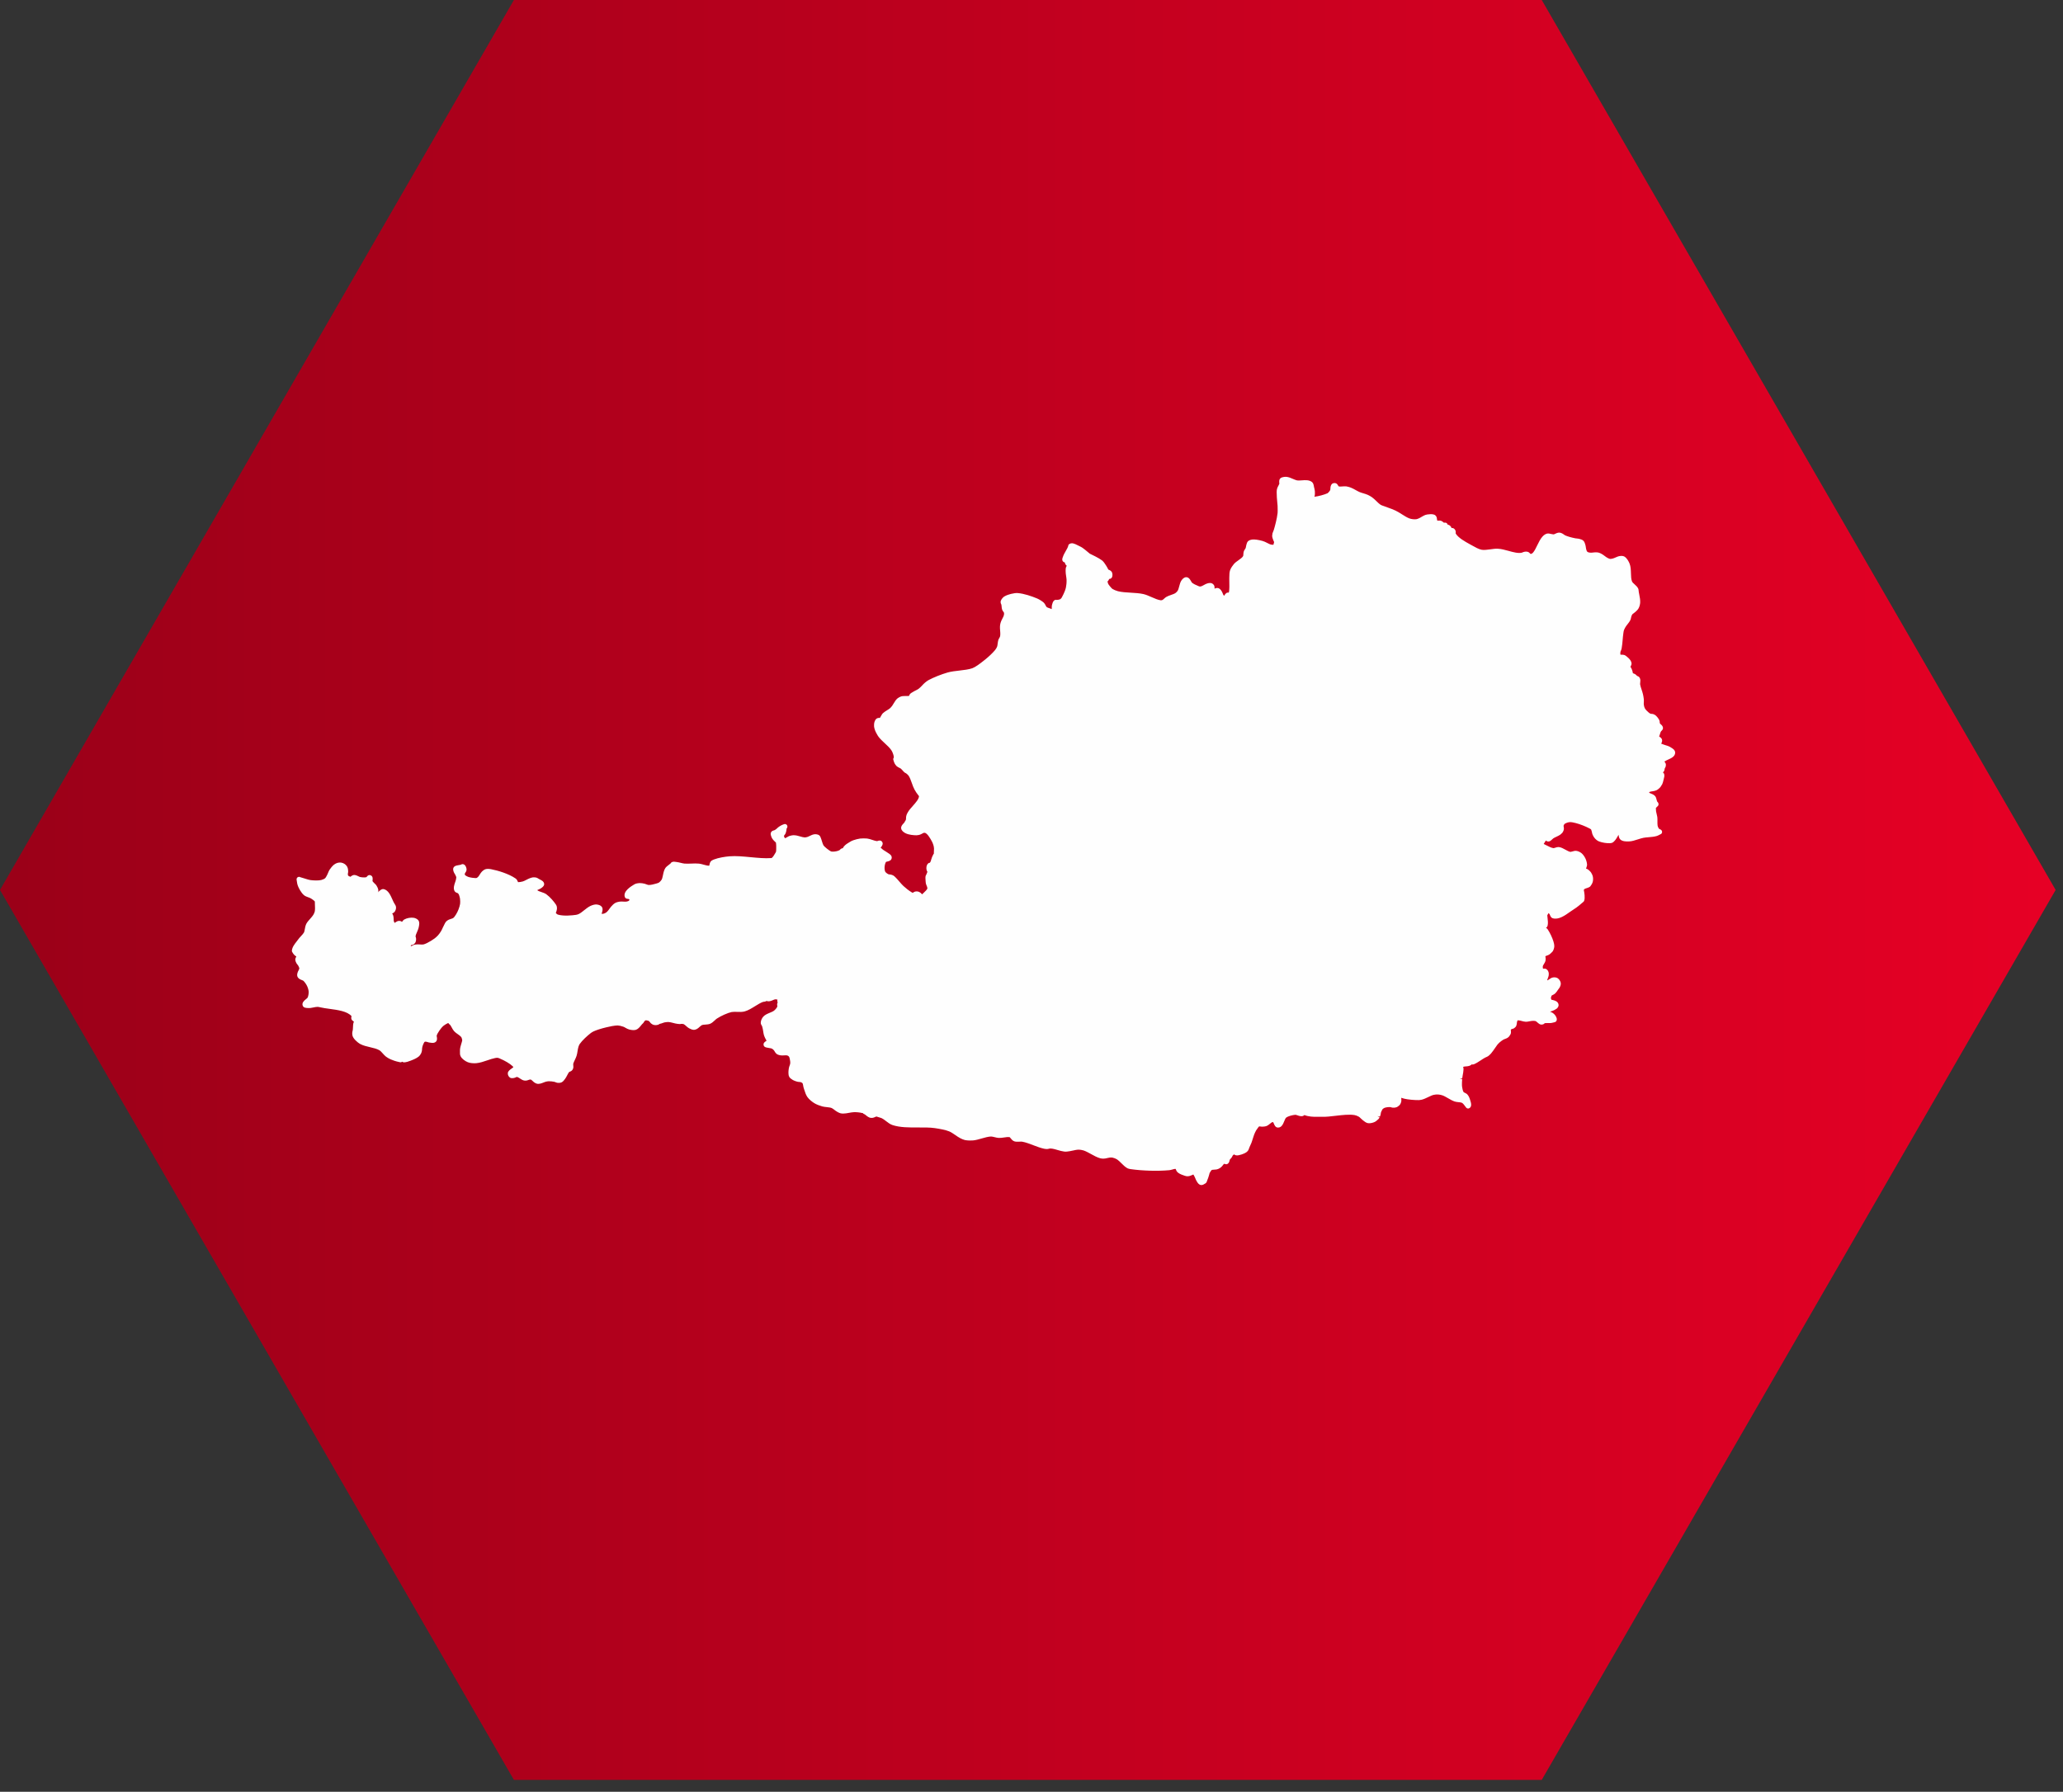 <svg viewBox="0 0 99 86" xmlns="http://www.w3.org/2000/svg"><rect x="0" y="0" width="99" height="86" fill="#333333" stroke="none"/><defs><linearGradient x1="0%" y1="50%" x2="100%" y2="50%" id="a"><stop stop-color="#9a0018" offset="0%"/><stop stop-color="#e70025" offset="100%"/></linearGradient></defs><g fill="none" fill-rule="evenodd"><path d="M24.662.568L0 43.284 24.662 86h49.323l24.662-42.716L73.985.568z" transform="translate(0 -.569)" fill="url(#a)"/><path d="M80.168 35.865l-.034-.02c-.056-.033-.121-.052-.184-.07-.038-.011-.075-.021-.106-.035-.019-.008-.041-.016-.065-.024-.017-.006-.044-.016-.061-.022.003-.006.006-.013.008-.017.022-.049.053-.116.028-.188-.022-.066-.078-.103-.134-.137.005-.023.017-.054.024-.073.009-.025.018-.05.028-.087.009-.03.02-.07.045-.1.034-.03.091-.079.087-.156-.002-.076-.064-.142-.127-.189-.009-.022-.021-.031-.031-.045 0-.001 0-.001.001-.002.015-.127-.08-.245-.163-.332-.04-.043-.097-.074-.134-.088-.036-.014-.074-.016-.104-.018-.013-.001-.031-.002-.034-.003-.024-.009-.059-.031-.087-.054-.067-.055-.153-.139-.191-.207-.02-.034-.039-.098-.049-.164-.006-.034-.004-.085-.001-.133.002-.049.004-.097 0-.139-.007-.076-.026-.176-.043-.249-.015-.065-.039-.137-.063-.211-.029-.086-.058-.175-.071-.25-.002-.012-.001-.028-.001-.04 0-.016.002-.035.005-.054.004-.035.008-.07.007-.101-.002-.028-.005-.061-.017-.09-.009-.024-.031-.068-.064-.09-.029-.024-.06-.028-.069-.029-.005-.004-.019-.019-.028-.028-.018-.018-.038-.039-.067-.059-.017-.012-.04-.021-.063-.031l-.047-.015c-.005-.01-.007-.021-.009-.03 0-.003-.006-.031-.007-.033-.001-.003-.007-.034-.008-.037-.007-.027-.02-.061-.033-.096-.011-.025-.023-.054-.038-.078-.007-.01-.017-.022-.026-.032.002-.006.005-.011.007-.016.007-.014.014-.028.023-.05.01-.021.024-.052.024-.094-.002-.061-.032-.121-.057-.16-.028-.044-.07-.084-.108-.121-.029-.027-.07-.061-.108-.089-.017-.012-.044-.031-.072-.04-.042-.014-.085-.015-.122-.016-.019 0-.044-.002-.063 0-.001-.002-.005-.013-.008-.029-.004-.024-.001-.068.005-.109.002-.01.007-.025.013-.04.002-.004.014-.027.016-.031.015-.034.025-.078.029-.104.023-.12.035-.262.047-.398.009-.106.018-.21.034-.319.007-.047.014-.105.028-.147.017-.049.058-.12.077-.153.024-.041.057-.083.091-.126.053-.067.108-.137.142-.212.017-.037.025-.078.032-.115.005-.022.009-.045.017-.065.015-.039.033-.075.045-.09.011-.014.038-.033.061-.049.026-.018.051-.036.089-.071.049-.045.11-.1.144-.161.051-.087.076-.204.081-.278.008-.123-.018-.259-.044-.39-.016-.083-.032-.163-.036-.235-.001-.011-.003-.022-.007-.033-.035-.092-.114-.163-.184-.225-.049-.044-.1-.09-.117-.128-.047-.103-.051-.255-.055-.403-.005-.157-.01-.32-.064-.457-.038-.096-.122-.269-.254-.344-.065-.036-.143-.032-.214-.024-.073.01-.145.041-.214.072-.044.019-.088.039-.127.048-.029.007-.096.023-.128.018-.024-.002-.065-.019-.121-.047-.043-.022-.088-.056-.134-.09-.058-.044-.118-.089-.179-.118-.021-.011-.096-.047-.168-.057-.066-.009-.14-.002-.21.005-.044.005-.087.013-.126.008-.022-.002-.079-.006-.103-.016-.029-.012-.058-.032-.068-.045-.013-.018-.029-.07-.041-.116-.007-.022-.01-.049-.013-.076-.005-.04-.011-.079-.025-.127-.016-.058-.038-.138-.092-.192-.055-.054-.136-.074-.218-.096-.032-.008-.069-.011-.106-.014-.02-.001-.04-.002-.059-.006-.209-.042-.384-.093-.494-.143-.014-.006-.037-.022-.057-.037-.029-.021-.058-.042-.088-.056-.034-.016-.075-.034-.113-.037-.034-.003-.077.001-.125.014-.029.008-.062.024-.094.04-.02.01-.045.022-.057.025-.006.002-.017.003-.031.003-.024-.001-.06-.007-.102-.017-.063-.016-.133-.034-.205-.019-.096.022-.178.102-.208.134-.107.115-.184.274-.259.428-.061.126-.118.245-.187.331-.023.029-.048.052-.061.059-.028.016-.062.025-.069.025h-.001c-.008-.005-.015-.014-.023-.022-.027-.028-.064-.067-.119-.082-.089-.025-.194.003-.261.034-.004.002-.008.005-.011.007-.179.044-.419-.022-.651-.087-.169-.046-.344-.094-.501-.101-.111-.01-.242.012-.366.028-.148.02-.302.041-.417.021-.137-.024-.324-.129-.423-.186l-.133-.073c-.252-.139-.566-.313-.69-.521v-.031c.002-.026.006-.062-.009-.105-.014-.035-.048-.099-.118-.123-.026-.009-.052-.009-.074-.004-.003-.013-.007-.026-.014-.04-.025-.049-.074-.093-.122-.111-.017-.007-.033-.012-.051-.014-.002-.011-.006-.022-.012-.033-.014-.026-.056-.08-.161-.056-.004-.003-.008-.006-.012-.008 0 0-.027-.021-.028-.021-.022-.02-.05-.044-.09-.059-.034-.013-.069-.015-.102-.015-.027 0-.058-.001-.084.003 0 0-.006-.007-.015-.028-.002-.007-.004-.028-.006-.042-.003-.04-.009-.091-.038-.137-.025-.04-.069-.074-.108-.084-.097-.033-.216-.019-.318-.006-.03.004-.068.013-.101.025-.056.022-.117.057-.177.092-.046.028-.092.055-.135.073-.044.019-.09.034-.117.038-.046.007-.118.005-.169-.002-.048-.006-.119-.019-.166-.038-.11-.042-.236-.121-.357-.198-.102-.065-.208-.131-.306-.177-.106-.052-.237-.098-.364-.144-.054-.02-.107-.039-.154-.057-.022-.009-.046-.017-.071-.025-.041-.014-.087-.029-.115-.047-.068-.04-.143-.113-.215-.184-.067-.064-.135-.131-.205-.18-.06-.043-.14-.089-.204-.117-.062-.028-.138-.051-.214-.074-.061-.018-.123-.036-.174-.058-.059-.024-.123-.06-.188-.096-.078-.044-.158-.087-.23-.116-.037-.015-.134-.05-.217-.062-.064-.009-.134-.002-.202.002-.07.006-.141.012-.181-.01-.007-.015-.015-.03-.026-.046-.015-.026-.041-.069-.09-.092-.048-.022-.117-.02-.171.008-.048.029-.072.079-.083.113-.016.044-.018.089-.019.129-.001.02-.002.045-.004.054-.006.019-.013.034-.018.042-.023.039-.064.089-.112.127-.171.076-.429.145-.63.169h-.004c.008-.018.015-.038.018-.058.008-.043.008-.096.006-.146l-.001-.064c-.006-.06-.025-.137-.04-.196-.004-.013-.006-.028-.009-.044-.011-.062-.026-.148-.093-.201-.133-.103-.319-.091-.482-.078-.092.006-.178.013-.24 0-.055-.012-.121-.041-.191-.07-.098-.043-.199-.087-.301-.097-.062-.006-.163-.001-.256.039-.034.019-.058.042-.062.053-.027.035-.033.077-.035.095-.004.02-.004.044-.003.083.001.015.003.031.01.045-.005.028-.027.069-.048.109-.028.052-.057.107-.07.167-.018.09-.012.196-.008.288.002.038.004.075.004.113.003.063.011.136.018.209.007.068.015.134.017.189 0 .034.001.073.002.113.002.079.005.166-.002.235-.031.282-.135.654-.179.801-.007.021-.017.044-.026.068-.015.034-.03.068-.039.1-.008.033-.014.078-.017.129.003.038.013.08.02.105.008.029.022.065.034.096 0 0 .016.039.017.039.007.018.015.037.024.055-.007.021-.013.043-.018.064-.006.021-.015.057-.014.061.001 0-.024.008-.095-.002-.061-.009-.139-.048-.213-.087-.072-.036-.146-.074-.22-.093-.21-.057-.372-.078-.495-.066-.039.005-.135.022-.197.081-.045.044-.061.104-.08.171-.008.028-.014.06-.02.093-.003.022-.006.044-.012.061-.005.013-.02.035-.032.054-.02.03-.042.063-.057.101-.017.048-.02.099-.023.144-.001.03-.004.075-.012.089-.038.068-.13.134-.22.197-.08.056-.162.114-.223.185-.052.063-.146.186-.184.301-.031.094-.033.207-.035.307l-.002.084.004.39-.003.079c-.002.067-.005.148-.024.202-.002.003-.004.007-.007.009-.106-.023-.169.077-.191.113-.005.01-.013.023-.008.025-.011.001-.033 0-.035 0-.007-.007-.021-.029-.03-.047-.007-.011-.012-.027-.017-.043-.01-.027-.02-.055-.037-.086-.029-.048-.067-.115-.125-.152-.049-.034-.11-.037-.126-.033-.042.002-.078.019-.107.033 0-.013 0-.027-.001-.045 0-.029-.001-.074-.024-.115-.025-.046-.072-.085-.123-.103-.053-.016-.117-.012-.196.01-.059.015-.114.047-.167.077-.034.02-.068.039-.099.051-.058.02-.073.023-.093.021 0 0-.018 0-.06-.016-.135-.052-.25-.112-.316-.164-.013-.011-.035-.049-.051-.077-.042-.074-.099-.175-.212-.19-.076-.007-.154.033-.229.129-.069.088-.098.202-.127.313-.021.079-.042.16-.074.21-.023.036-.068.082-.105.108-.051.035-.132.064-.21.091-.081.028-.164.057-.233.098-.037.023-.07.052-.102.081-.024.023-.05.046-.071.058-.007.004-.024.012-.038.014-.023.006-.04.006-.043.007-.133-.015-.294-.085-.448-.153-.132-.058-.268-.118-.396-.147-.182-.041-.397-.054-.605-.066-.217-.013-.44-.026-.615-.071-.088-.023-.196-.068-.26-.107-.004-.003-.021-.015-.053-.048-.05-.053-.105-.121-.137-.17-.01-.015-.02-.035-.025-.047-.009-.026-.019-.062-.026-.098.008-.005.016-.009.02-.014.032-.028.047-.063.059-.102h.001c.022-.002.078-.007.115-.051.038-.044.041-.098.044-.143.001-.009 0-.027-.002-.037-.005-.034-.012-.08-.039-.118-.023-.035-.056-.054-.094-.076-.012-.006-.027-.012-.042-.017l-.024-.017c-.006-.007-.015-.027-.021-.041-.01-.02-.02-.04-.027-.052-.026-.044-.09-.155-.15-.232-.015-.02-.054-.07-.097-.105-.151-.118-.514-.29-.59-.326l-.215-.178c-.043-.035-.09-.073-.131-.1-.024-.016-.108-.07-.186-.101-.022-.009-.047-.022-.074-.036-.111-.056-.26-.134-.383-.042-.028.022-.042.032-.042.067-.018.078-.071.172-.124.263-.051.088-.104.18-.14.29-.019.046-.063.156.027.229.009.007.032.023.065.025 0 .001.001.002.001.004.01.037.023.078.051.117.013.016.029.032.046.046-.008.01-.015.02-.022.032-.034.067-.034.149-.034.206-.002.08.011.168.024.254.009.061.019.121.021.175.002.061 0 .142-.006.203-.005.052-.014.122-.025.171-.01.049-.031.112-.048.158-.037.097-.094.22-.144.308-.007.014-.018.031-.026.042-.012.013-.036.04-.048.048-.005.004-.02.01-.038.016-.046.013-.094.022-.13.023-.031-.008-.071-.009-.095.004-.082.038-.106.125-.123.183l-.009.031c-.019.056-.019.12-.019.182v.039c-.033-.013-.066-.025-.098-.036-.06-.019-.121-.04-.151-.066-.013-.012-.032-.048-.046-.076-.02-.038-.043-.083-.078-.121-.039-.04-.09-.073-.136-.103l-.027-.018c-.048-.03-.115-.069-.168-.09-.258-.106-.629-.236-.931-.258-.084-.006-.192.008-.324.041-.077.02-.219.061-.312.12-.055.032-.098.085-.109.099-.027.034-.06.085-.072.141-.004.029-.002.061.009.097.006.022.015.04.027.06.006.02.008.052.01.084.004.051.008.108.027.157.014.039.038.07.058.097.009.01.021.026.023.029.006.018.012.052.012.072-.001.023-.009.06-.02.094-.012.038-.035.079-.056.12-.022.041-.044.082-.058.118-.016.04-.036.095-.046.137-.01.04-.017.098-.019.141-.003.06.002.129.008.198.005.059.01.118.008.171-.001.042-.006.084-.013.109-.006.019-.018.042-.028.061l-.015.026c-.012.018-.023.036-.031.055-.009.021-.016.049-.023.086-.007.034-.012.074-.017.114-.006.054-.013.109-.027.146-.018.049-.061.12-.102.168-.261.313-.695.628-.822.717-.097.068-.196.124-.263.149-.173.061-.401.087-.621.112-.193.022-.393.045-.562.092-.304.087-.673.234-.919.366-.058.032-.122.08-.158.111-.05.041-.102.095-.154.151-.055.057-.112.116-.163.154-.037.028-.087.052-.135.077-.05.024-.098.049-.139.076-.008.006-.019.011-.03.018-.051.028-.128.072-.148.15-.002.006-.004.013-.005.02-.04.008-.113.008-.152.006-.082.002-.167-.001-.24.023-.056.021-.12.055-.163.089-.036.028-.068.067-.098.106-.031.041-.061.092-.091.142-.023.04-.046.078-.067.107-.028.036-.066.084-.099.115-.041.036-.095.069-.15.103-.069.043-.139.086-.192.136-.021.018-.037.04-.051.061-.019.025-.036.057-.053.09-.017.031-.037.071-.046.08-.009-.002-.044-.003-.056-.002-.027.003-.077.013-.113.043-.048.039-.076.102-.09.147-.023.072-.026.162-.022.218.004.052.02.117.051.2.018.05.051.11.084.169.025.046.059.106.09.143.079.102.187.202.291.299.118.109.239.222.312.331.047.069.091.179.114.281 0 .022.001.05.006.079-.026.032-.037.069-.02.108.009.037.028.105.055.161.017.031.051.09.094.132.04.038.092.064.138.087.027.014.056.027.077.044.02.016.046.045.07.073.032.038.065.076.102.105.021.017.043.027.073.041.048.035.097.082.12.114.062.091.109.225.156.355.038.109.078.221.129.313.049.092.128.208.2.296.002.003.009.008.016.015-.007.143-.152.307-.293.466-.095.106-.192.215-.251.324-.028.05-.046.089-.056.119-.013.04-.02.086-.022.104-.002.019-.002.039-.002.059l-.002.033c-.001.014-.004.039-.019.062-.013.017-.028.037-.04.063-.002.004-.004.008-.005.012-.002.005-.004.01-.005.014-.007.014-.034.043-.051.06-.051.054-.123.129-.112.23.011.109.114.186.2.232.166.087.406.102.535.103.067 0 .142-.021.163-.028.04-.012.077-.033.113-.053.03-.016.067-.037.085-.039.016-.001.053.004.074.013.005.002.029.014.074.057.031.031.068.078.092.113.054.077.12.189.159.27.022.049.047.115.061.168.01.035.018.092.021.139.002.042-.002.099-.005.139l-.002.04c-.001.024-.003.062 0 .063-.006.006-.02.024-.025.032-.042.073-.086.184-.111.279-.006.016-.009.031-.001.021-.026.062-.045.092-.055.106h-.002c-.024 0-.048.007-.066.02-.064.045-.1.132-.099.238.001.068.019.129.049.176-.004.011-.008.022-.012.034-.013.035-.025.071-.039.096-.009.012-.027.044-.031.058-.019.068-.012.143-.007.208l.003.049c.001.028.004.065.009.098.006.026.015.06.025.085.004.012.01.026.017.04l.011.026c.006.017.014.039.017.06.003.014.007.04.007.045-.021.059-.099.133-.161.192l-.057.055c-.001.001-.032.031-.034.033l-.03-.027c-.01-.012-.023-.028-.044-.044-.024-.017-.072-.049-.125-.063-.052-.011-.109-.006-.143.004-.032.009-.057.025-.076.037l-.033.023c-.009-.002-.029-.013-.045-.022-.134-.077-.296-.208-.402-.306-.062-.056-.13-.137-.197-.214-.067-.078-.134-.156-.197-.216-.03-.029-.063-.058-.093-.075-.033-.019-.071-.03-.112-.042-.021-.005-.047-.008-.072-.01-.014-.001-.036-.003-.042-.005-.067-.031-.137-.085-.16-.124-.026-.049-.04-.155-.031-.246.01-.098.041-.193.07-.227.009-.005.042-.012.061-.017.071-.016.19-.043.209-.162.02-.127-.098-.2-.168-.243-.017-.011-.033-.02-.046-.031-.032-.025-.072-.049-.113-.073-.039-.023-.08-.047-.105-.07l-.024-.021c-.021-.019-.063-.063-.077-.054.004-.009.02-.031.031-.045.037-.05.114-.154.037-.254-.068-.086-.171-.048-.214-.033-.01.003-.019.007-.016.009-.066-.005-.15-.032-.232-.06-.081-.027-.166-.055-.248-.066-.094-.01-.228-.01-.334 0-.1.014-.234.046-.332.082-.056.02-.135.056-.189.095-.019.013-.042.026-.065.041-.098.058-.202.138-.251.246-.069.003-.121.052-.143.084-.024.016-.069.035-.107.047-.041.013-.106.025-.156.03-.034.003-.105.008-.141-.001-.015-.004-.046-.017-.089-.046-.08-.051-.178-.133-.238-.19-.025-.025-.046-.049-.055-.063-.012-.019-.022-.047-.037-.086-.014-.034-.025-.074-.037-.114-.017-.057-.034-.115-.059-.172-.011-.031-.029-.076-.072-.109-.078-.058-.189-.052-.22-.05-.084.008-.166.048-.238.083-.042.02-.083.041-.121.051-.045.012-.097.019-.114.019-.062-.002-.143-.026-.222-.049-.091-.026-.186-.053-.277-.056-.069-.005-.16.01-.228.032-.043.015-.082.038-.121.061-.026.017-.053.033-.076.04-.006.002-.014.005-.022.007-.007-.007-.015-.015-.022-.024-.015-.032-.028-.068-.03-.076.002-.009.011-.03.028-.054.015-.017.033-.038.044-.062.019-.037.029-.081.04-.128.004-.02.007-.044.01-.069.003-.02.004-.041.005-.045.07-.089.031-.154.008-.182-.035-.037-.094-.049-.139-.028-.045.014-.102.041-.15.066-.026.014-.059.035-.085.053-.032.022-.065.053-.099.084-.035.032-.071.065-.125.087-.043.01-.115.025-.153.092-.039.066-.015.134.004.191.004.014.018.061.042.1.019.032.051.071.075.099.024.028.056.06.083.083.008.007.017.012.025.017.002.008.003.017.003.017.017.091.015.232.013.318 0 .045-.002.077-.006.099-.003.01-.01.031-.019.046-.044.079-.126.225-.194.269l-.031.003c-.285.021-.634-.011-.971-.043-.348-.033-.707-.068-1.014-.043-.217.017-.531.066-.757.154-.066.024-.115.054-.147.091-.039.046-.052.106-.063.152-.004.019-.01.048-.005.048h.001c-.003.002-.014.005-.028.006-.069 0-.156-.023-.243-.048-.075-.021-.152-.043-.226-.051-.116-.013-.248-.008-.375-.002-.115.003-.234.008-.327 0-.054-.006-.115-.021-.177-.036-.069-.017-.139-.033-.199-.04l-.03-.004c-.053-.01-.124-.021-.19.008-.041.018-.061.051-.065.061-.025.025-.058.049-.091.074-.057.044-.117.088-.161.147-.034.047-.055.106-.075.167-.016.049-.028.109-.04.169-.009.045-.018.09-.034.146-.008.025-.018.059-.027.074-.031.051-.084.11-.125.139-.037.026-.121.049-.152.058-.09.025-.255.072-.367.063-.018-.002-.051-.015-.078-.025-.035-.015-.071-.028-.101-.035-.082-.018-.164-.033-.244-.031-.059.003-.17.016-.249.063-.162.097-.54.325-.458.596.029.097.133.103.167.099.035.017.048.026.062.039-.002.011-.019.04-.035.054-.01.007-.042.024-.092.035-.042.011-.104.007-.165.004-.069-.005-.139-.008-.203.004-.047.008-.134.026-.199.065-.071.04-.136.11-.195.177-.025.027-.049.061-.073.096-.015.022-.03.044-.044.061l-.021.025c-.026.031-.058.069-.083.087-.043.032-.103.06-.138.066-.04.006-.069.008-.092.008.004-.019.012-.043.017-.06.024-.08.054-.178-.001-.267-.07-.107-.227-.123-.271-.125-.068-.002-.163.017-.276.068-.107.05-.21.132-.309.211-.087.07-.176.141-.258.18-.035.017-.091.034-.134.04-.165.023-.579.07-.857-.01-.021-.005-.054-.024-.068-.038-.008-.009-.027-.029-.042-.047.015-.024.022-.05.028-.069.005-.014.022-.067.026-.112.002-.016.006-.073-.005-.122-.01-.045-.035-.085-.043-.097-.096-.144-.275-.359-.459-.493-.069-.05-.155-.078-.238-.107-.077-.026-.157-.052-.198-.09 0-.001-.001-.001-.002-.002.022-.012.051-.024.072-.033.053-.023.108-.047.166-.099.036-.029.104-.084.094-.174-.015-.113-.121-.165-.199-.203-.019-.009-.037-.018-.057-.031-.03-.02-.072-.047-.116-.061-.055-.016-.12-.016-.166-.012-.048.006-.099.023-.148.041-.052.019-.108.048-.165.077-.061.032-.124.065-.176.079-.07.021-.158.032-.223.034l-.024-.047c-.006-.017-.014-.038-.025-.053-.006-.012-.031-.051-.068-.075-.329-.228-.844-.384-1.186-.449-.11-.019-.197-.018-.262.002-.064.02-.126.071-.167.11-.043.042-.076.096-.108.147-.023.037-.045.073-.067.098-.046.045-.068.06-.076.063-.006.003-.03.008-.056.008-.092-.002-.23-.021-.334-.051-.027-.008-.069-.027-.112-.051-.021-.012-.042-.027-.047-.031-.014-.014-.02-.023-.021-.025-.004-.01-.008-.036-.007-.047.002-.009.013-.03.028-.053.012-.016.027-.036.037-.059.017-.037.024-.071.022-.101-.003-.061-.027-.131-.059-.177-.009-.014-.045-.062-.109-.073-.049-.008-.09.015-.113.029-.017.005-.037.007-.058.01-.03.004-.06.009-.085.016-.002 0-.029.006-.03.006-.05.011-.126.027-.168.098-.04.069-.016.144.002.201.013.04.036.077.056.109.009.016.019.031.025.044l.013.028c.013.027.03.064.034.085.001.011-.004.043-.011.085-.005.042-.024.097-.044.156-.046.132-.097.283-.033.415.031.065.093.086.155.108.015.01.036.034.047.052.008.012.021.042.033.086.013.04.027.094.032.135.01.089.011.185.003.243-.01.068-.039.171-.074.261-.026.071-.074.169-.116.238-.06.098-.1.145-.122.165-.01.009-.031.023-.049.031-.021.011-.047.018-.073.025-.039.012-.078.024-.109.039-.036.018-.086.047-.117.079-.03.029-.05.064-.073.106-.031.055-.062.121-.093.188-.031.069-.063.139-.097.193-.038.063-.097.141-.141.19-.044.048-.107.104-.155.141-.098.073-.246.164-.368.224-.064.031-.126.056-.167.066-.044.011-.117.006-.186.001-.14-.009-.287-.006-.391.084-.014-.008-.028-.017-.041-.02.006-.012.012-.023.016-.027.003-.001.03-.008.032-.01.028-.005.062-.012.095-.032.032-.019.062-.05.081-.083.018-.032.03-.076.036-.13.003-.038-.002-.081-.006-.103-.002-.017-.007-.035-.019-.06.003-.061.038-.141.072-.218.034-.077.068-.157.082-.236l.006-.03c.016-.079.037-.186-.014-.274-.053-.091-.175-.131-.237-.14-.139-.023-.326.012-.447.08-.046.026-.077.067-.101.1-.004.006-.008.011-.012.016-.017-.013-.039-.027-.067-.037-.024-.008-.06-.014-.096-.01-.053.008-.099.036-.152.069-.01.006-.021.014-.036.027-.005-.006-.01-.013-.016-.023-.009-.012-.022-.046-.03-.082-.002-.011-.002-.038-.002-.057 0-.023-.001-.045-.005-.092-.005-.043-.01-.096-.032-.141-.009-.02-.022-.037-.037-.053.044-.021.096-.048.13-.098.031-.047.065-.13.057-.205-.005-.068-.042-.124-.072-.17l-.017-.026c-.03-.051-.057-.114-.086-.179-.091-.204-.194-.434-.401-.492-.081-.024-.145.024-.19.058-.023.014-.041.032-.057.048l-.022.045-.005-.078c.001-.01 0-.042-.003-.052-.017-.078-.062-.162-.095-.211-.023-.032-.054-.059-.08-.083-.013-.012-.026-.023-.051-.052-.017-.019-.046-.051-.05-.06-.001-.009.002-.032.003-.048.008-.061.022-.186-.092-.233-.105-.043-.172.047-.197.085-.011.006-.043.014-.084.016-.066.005-.16-.004-.222-.018-.022-.005-.055-.02-.085-.036-.057-.027-.122-.059-.185-.061-.044-.005-.076.01-.102.02-.029.013-.051.03-.071.046-.009.007-.017.014-.032.02-.016-.004-.059-.026-.101-.052-.009-.031-.016-.059-.017-.068 0-.01.004-.033.007-.051.006-.031.012-.066.01-.102-.003-.086-.016-.149-.039-.194-.027-.057-.083-.118-.137-.153-.045-.031-.112-.056-.174-.064-.054-.005-.122.003-.173.018-.052.016-.115.05-.162.087-.08.065-.16.169-.21.245-.026.041-.049.096-.071.149-.013.032-.026.063-.039.088l-.025.047c-.022.042-.05.096-.074.117-.037.032-.116.07-.183.086-.142.034-.356.025-.506.007-.093-.012-.208-.049-.319-.085-.056-.018-.11-.035-.159-.048-.001-.001-.027-.008-.028-.008-.034-.025-.079-.021-.117-.001-.038.02-.061.066-.061.108.017.148.04.253.073.331.028.067.132.295.282.424.061.051.14.079.21.104.045.016.092.032.135.06.054.036.143.093.177.141 0 .044.002.091.004.139.006.123.011.25-.008.344-.009.041-.038.105-.07.159-.033.056-.089.118-.146.183-.069.077-.14.156-.186.24-.021.038-.035.086-.05.138-.01.036-.017.078-.024.12-.005.036-.011.072-.021.105-.007.029-.015.05-.02.058-.032.056-.09.118-.146.179-.052.057-.103.112-.14.166-.021.03-.046.061-.072.095-.099.126-.21.269-.223.437 0 .022.006.043.017.061.025.045.058.095.088.128.024.029.055.05.082.068.008.006.019.014.027.02-.002.005-.005.01-.007.015-.02.035-.043.08-.043.136.001.046.017.097.051.161.015.029.036.054.054.077.011.012.021.024.029.037.013.024.054.095.06.133 0 .003 0 .019-.008.045-.004.016-.017.041-.03.065-.021.039-.044.082-.054.131-.009.04-.027.123.013.189.044.079.129.113.196.14.03.012.067.027.08.038.06.056.132.159.176.251.042.087.073.201.076.276.003.087-.018.205-.049.275-.009.018-.056.058-.085.081-.08.065-.2.163-.155.302.037.114.169.118.26.121.088.008.178-.012.267-.03.067-.013.131-.026.184-.026.035-.004.1.014.121.019.136.032.291.053.456.076.402.054.855.116 1.058.351-.014.048-.033.128.025.193.006.006.012.011.018.015.015.016.046.041.064.048.002 0 .004.001.006.002-.003.007-.006.015-.008.023-.009.025-.018.051-.022.076-.009.052-.012.113-.014.175-.002.043-.003.086-.008.124-.002.014-.006.029-.01.045-.008.034-.017.069-.018.12l.002.028c.002.035.004.077.019.115.032.084.104.164.133.193.067.07.164.145.242.186.134.07.301.109.462.147.162.038.33.077.445.146.05.029.106.091.16.151.05.057.102.114.159.158.058.043.141.092.214.125.097.043.259.102.414.131.021.005.052.014.085.014.021 0 .041-.021.062-.029.049.037.106.032.137.028.067-.008.151-.032.261-.075.124-.047.293-.113.403-.208.064-.057.105-.142.116-.166.017-.038.025-.08.032-.125.004-.021.005-.046.006-.07 0-.014 0-.027.002-.037.009-.057.021-.105.041-.152.018-.045.054-.13.082-.15.004-.002.022-.007.057-.007.015.001.043.007.074.017.03.011.064.022.103.027l.039.005c.078.011.192.029.269-.051.068-.071.051-.167.04-.23-.004-.019-.008-.046-.007-.054.015-.06.061-.145.136-.253.046-.069.125-.168.195-.225.055-.046.147-.098.22-.131.004.003.009.007.016.012.019.027.042.047.061.063.008.007.016.013.023.021.024.032.047.074.07.116.034.063.07.128.115.179.05.056.115.102.179.146.044.031.088.061.121.094.013.012.047.045.054.06.018.034.032.102.037.141-.009.052-.028.11-.046.169-.028.09-.056.182-.063.288.002.022.001.048 0 .074-.003.076-.006.162.033.236.065.125.217.231.338.28.12.051.291.059.411.049.17-.014.356-.077.535-.138.128-.044.25-.085.358-.106.034-.006.093-.019.122-.015.024.002.065.013.097.027.266.111.5.251.629.373.021.02.033.034.04.044-.003.004-.007.008-.011.014-.014.017-.047.04-.076.06-.039.027-.079.055-.113.091-.022.025-.065.07-.067.129-.007.079.039.172.105.214.054.035.116.027.169.021.042-.005.079-.022.112-.036.018-.008.045-.02.051-.021.009.002.032.013.059.025.028.012.058.032.088.053.055.036.111.073.169.089.035.013.079.016.136.01.037-.005.074-.018.107-.03.02-.007.04-.015.055-.017.014-.002.024-.002.032-.002.029 0 .023 0 .059.026.018.012.035.03.053.047.029.028.061.059.097.08.02.013.072.042.13.052.012.002.023.003.037.003.025 0 .055-.004.09-.01.053-.011.112-.034.171-.057.041-.016.083-.033.119-.041.038-.008.088-.017.126-.018.075-.002.191.01.277.029.014.002.028.009.043.016.034.013.073.029.116.033.031.003.117.006.185-.029.067-.034.115-.1.159-.159.038-.049.072-.114.106-.18.028-.054.055-.109.092-.155.002-.001.027-.011.028-.012.022-.009.049-.018.079-.039.018-.014.051-.043.065-.072.023-.038.028-.083.031-.113.002-.027-.001-.058-.005-.09-.002-.015-.004-.03-.002-.067.015-.054.047-.121.078-.186.033-.068.064-.136.083-.198.021-.066.035-.147.047-.227.013-.076.025-.154.045-.212.016-.048.039-.099.056-.124.132-.186.364-.396.535-.529.038-.028.093-.061.134-.08.138-.063.354-.133.591-.19.168-.042.4-.091.563-.094.067.002.174.025.274.061.033.011.068.032.104.053.055.031.112.064.175.08.145.037.251.039.332.011.1-.037.171-.125.235-.203.032-.04.063-.078.09-.1.004-.003.007-.006.01-.009.024-.023.039-.052.052-.074.005-.009.01-.019.016-.026.013-.015.034-.03.043-.034.025-.011.088-.005.147.018.001.001.01.005.027.017.012.009.026.023.045.047.011.016.026.039.044.055.04.038.094.062.112.069.067.025.156.027.236 0 .025-.008.046-.022.077-.042.045-.007.094-.024.144-.042.034-.012.069-.025.099-.03.072-.013.139-.017.179-.016.062.002.14.023.215.042.078.021.156.041.228.048.027.006.06.008.092.008.016.007.031-.002.069-.009.036 0 .092 0 .117.01.034.013.079.053.122.091.044.04.09.081.142.11.086.046.153.07.211.074.056.006.116-.015.158-.035.05-.025.092-.064.13-.099.018-.018.037-.035.069-.059.016-.012.043-.031.056-.036.037-.014.097-.018.155-.021.082-.006.167-.011.242-.044.079-.035.145-.097.21-.156.035-.033.07-.067.104-.089.095-.063.236-.138.352-.189.147-.065.27-.108.357-.125.072-.013.164-.011.262-.008.125.006.251.008.362-.022.169-.046.338-.151.501-.252.137-.085.265-.164.381-.205.045-.01.112-.006.173-.047.098.046.211.002.298-.036.038-.017.096-.042.123-.042h.002c.047.003.077.008.095.013-.009.032-.009.088.013.14 0 0-.001 0-.001.001-.036.058-.026.122-.02.164.002.011.005.022.006.023-.018.055-.079.135-.149.195-.048.042-.131.077-.212.11-.116.049-.237.098-.317.189-.059.066-.122.186-.12.297.001.055.029.1.049.133.005.009.011.017.015.026.013.037.025.089.033.128.008.033.014.072.019.111.01.064.02.13.035.183.013.047.041.109.062.154.008.017.019.036.03.055.008.013.02.034.022.04.004.017.005.032.01.033-.007.004-.014.008-.022.013-.041.024-.138.082-.116.189.019.098.119.115.172.124.033.009.071.015.11.02.03.004.061.007.085.015.023.008.051.022.066.033.02.014.05.046.075.077.005.007.009.016.014.024.01.018.02.036.031.05.018.027.044.063.077.085.053.038.124.055.161.062.062.013.128.009.191.005.059-.004.12-.007.155.004.031.011.068.036.079.053.031.041.046.14.058.22.006.036.007.087.002.122-.002.018-.014.053-.021.072l-.01.028c-.008.022-.016.043-.021.061-.013.048-.022.113-.027.163-.005.06-.009.129-.001.182.004.042.012.09.034.125.019.036.049.063.075.084.028.023.069.052.102.07.056.03.137.061.203.077.035.01.071.012.103.015.022 0 .052.002.065.007.045.017.082.042.089.051.015.021.025.075.032.119.008.045.016.088.028.121l.022.069c.039.121.083.259.155.36.083.116.229.229.329.29.108.068.263.122.376.155.069.02.149.028.225.036.083.009.169.018.229.042.037.014.085.051.131.086.04.032.08.062.125.088.046.027.105.061.159.076.045.013.098.017.14.017.007 0 .014 0 .02-.001.084-.001.176-.018.266-.035.081-.014.166-.03.233-.031.11-.004.277.01.386.039.012.007.026.001.038.003.013.016.024.033.044.041.001.001.032.012.049.022.02.012.041.03.063.048.032.026.063.052.095.07.033.019.071.04.112.048.054.011.107.002.127-.003.037-.007.071-.023.101-.037.016-.007.031-.015.043-.018.022-.004.029-.005.047.002.013.005.026.01.034.012.023.008.049.016.077.024.043.012.09.026.125.043.059.028.125.079.194.132.098.076.199.154.31.191.359.121.803.119 1.237.117.292.001.569-.004.805.032.236.036.502.082.683.156.089.036.19.106.288.173.083.058.17.118.254.16.064.031.138.066.207.082.128.026.284.026.383.02.137-.011.286-.054.431-.096.154-.044.313-.089.443-.092h.003c.047 0 .11.016.171.031.069.017.137.033.196.036.086.003.175-.009.261-.022.092-.014.185-.029.268-.013.01.007.03.034.043.051.022.028.044.056.067.077.031.028.063.055.106.069.079.027.168.022.249.018.05-.003.1-.006.135.001.159.028.348.099.53.169.172.065.35.133.511.167.025.005.085.017.141.017.032-.001.071-.008.109-.017.015-.004.031-.009.045-.01.035 0 .077.004.108.009.076.012.161.037.248.063.11.032.224.065.329.077.042.006.099.002.138-.002.079-.007.168-.026.259-.045.102-.023.208-.046.292-.046h.002c.062 0 .156.016.227.037.11.035.238.106.362.174.142.079.289.16.432.2.047.013.107.021.156.021.078 0 .134-.015.199-.03.041-.01.082-.02.118-.023.043-.003.093-.003.125.003.027.005.071.018.116.035.042.018.084.038.107.054.063.041.128.107.198.176.093.093.189.189.3.248.036.017.083.03.143.039.564.082 1.313.103 1.862.052.046-.004.099-.019.152-.034.047-.014.096-.028.129-.028.01 0 .018.001.022 0 .006.012.016.031.016.031.006.021.013.041.026.065.014.021.042.061.076.086.086.066.212.113.302.141.024.007.111.041.183.028.059-.002.115-.026.165-.046.028-.013.076-.033.082-.036.011.01.031.049.042.07.008.017.016.032.024.047.014.023.025.053.037.083.018.045.037.093.077.153.033.053.085.133.174.149.011.003.023.004.034.004.067 0 .124-.037.164-.063l.039-.024c.01-.007.019-.015.027-.025.026-.033.037-.071.054-.127l.016-.039c.01-.024.02-.049.026-.068.025-.068.069-.226.067-.229.033-.061.079-.129.095-.143.006-.003.021-.008.042-.014.041-.009.124-.005.182-.015.015-.002.068-.013.114-.034.05-.023.096-.058.115-.073.029-.025.058-.059.087-.095.023-.028.052-.064.055-.07.006.001.024.005.036.007.017.005.035.009.05.011.036.008.071-.001.098-.022.06-.045.077-.118.087-.167.003-.009.004-.018.007-.027.009-.013.027-.033.043-.049.01-.012.021-.023.033-.038.007-.007.013-.014.017-.021.012-.019.024-.043.035-.065l.007-.017c.016-.023.025-.031.025-.031.023-.017.04-.028.05-.034.018.016.042.035.077.043.088.02.187-.01.282-.039.075-.023.161-.063.221-.101.012-.008.026-.02.052-.046.007-.005.013-.01.018-.017.037-.043.056-.098.071-.143.005-.014.01-.028.015-.04l.029-.065c.024-.05.049-.106.067-.152.016-.043.034-.098.049-.147l.037-.116c.014-.044.029-.09.042-.126.025-.06.059-.14.092-.197.018-.032.045-.066.07-.101.022-.028.043-.057.061-.084.01-.005.025-.011.037-.012h.001c.006 0 .023.003.033.005.027.005.052.009.075.009.061 0 .147-.005.216-.029.066-.024.121-.068.174-.111.041-.034.089-.073.118-.078.009-.002.033.001.037.002.008.009.023.046.031.067.029.072.076.192.202.192.172 0 .241-.169.296-.304.027-.067.061-.15.094-.174.107-.078.304-.122.44-.136.03-.001.079.019.115.031.09.032.231.074.319-.018.194.078.431.089.65.084.064-.001.125-.001.182 0 .211.007.449-.023.681-.05.312-.036.635-.074.889-.034.062.01.152.043.214.081.026.015.058.047.089.078.032.031.064.062.094.084l.033.026c.058.046.129.102.211.118.022.004.045.006.068.006.09 0 .188-.028.258-.06.061-.027.116-.077.16-.118l.028-.025c.002-.002.018-.021.02-.022.015-.022.023-.044.03-.06l-.101-.057.116.023c.009-.019.018-.038.028-.065.006-.025.012-.055.016-.083l.01-.055c.011-.034.033-.075.053-.112l.018-.037c.022-.022.058-.048.087-.063.03-.014.087-.028.15-.037.049-.006.113-.006.153-.003.006.001.022.008.033.012.072.028.203.018.276-.017.03-.015.055-.036.078-.055l.025-.019c.01-.007.019-.016.026-.026.039-.048.063-.111.073-.155.009-.044.006-.088.003-.128-.001-.017-.003-.034-.002-.047 0-.004.001-.009.001-.013.004.002.009.004.014.005.159.057.387.091.695.105.11.007.194 0 .258-.015.107-.023.217-.077.324-.128.091-.044.186-.09.264-.108.059-.014.147-.021.208-.018.063.003.149.02.209.041.081.027.172.081.268.136.105.061.214.124.321.16.058.019.123.026.185.032.059.006.119.011.158.028.012.004.036.021.059.044.028.025.054.062.08.097.022.031.045.063.068.089.031.042.093.06.141.038.156-.072.093-.268.06-.373l-.015-.048c-.02-.073-.062-.174-.125-.244-.036-.04-.083-.061-.124-.081-.018-.009-.047-.022-.054-.03-.043-.054-.064-.184-.076-.256-.009-.046-.007-.113-.006-.168v-.031c0-.033.004-.072.006-.109l.004-.063-.113-.006.115-.032c.005-.048.015-.103.026-.159.016-.082.031-.166.035-.251.002-.033.006-.083-.018-.13l.003-.003c.005-.004.017-.011.025-.014.022-.009.069-.012.11-.015.093-.006.205-.02.279-.1.013.003.022.011.036.011.022 0 .043-.004.06-.011.112-.045.227-.12.337-.193.072-.047.142-.094.209-.129.014-.007.03-.014.046-.021.032-.014.069-.03.099-.051.033-.022.067-.056.098-.088l.028-.027c.001-.001.002-.002.002-.003.003-.002.005-.005.008-.008.067-.08.14-.185.209-.285.036-.053.071-.103.099-.141.026-.03.061-.068.09-.094.054-.047.135-.111.199-.147.02-.011.045-.02.071-.029.039-.014.079-.029.114-.05.024-.015.058-.039.083-.068.017-.019.029-.039.052-.078.007-.01.026-.044.029-.055.011-.036.01-.072.01-.11 0-.015-.002-.032-.007-.061 0 0 .001-.012 0-.017.013-.018.036-.038.051-.041.02-.002.048-.005.081-.021.037-.019.068-.049.097-.078.008-.007.015-.016.02-.026.033-.059.045-.163.049-.22.013-.03.029-.065.024-.067.009-.003.034-.001.061 0 .036.001.088.015.137.028.059.016.121.033.183.036.072.006.138-.01.208-.023.05-.009.101-.019.145-.019.026 0 .104 0 .14.015.017.006.048.034.071.054.018.015.035.03.063.052.012.01.029.024.054.037.011.005.05.023.084.023h.001c.045 0 .086-.015.11-.027.017-.011.037-.025.054-.044.03-.001.055 0 .078-.003.03-.004.062-.001.095 0 .046.002.093.001.132-.003.033-.004.072-.014.11-.025.017-.004.034-.009.051-.013.016-.002.032-.007.046-.016.015-.009.027-.021.037-.035.062-.097-.004-.206-.036-.258-.04-.066-.11-.123-.165-.155-.03-.017-.065-.029-.1-.04.01-.003.02-.006.031-.01.067-.023.134-.047.19-.076.035-.019.081-.047.112-.071.01-.008.018-.016.024-.026.002-.002.003-.004.005-.006.019-.027.05-.071.05-.123.003-.061-.03-.117-.061-.149-.037-.039-.086-.058-.141-.08-.025-.01-.056-.017-.088-.024-.018-.003-.046-.008-.051-.01-.01-.011-.026-.054-.027-.09-.001-.018.019-.066.029-.091l.009-.022c.013-.008.035-.019.05-.026.037-.018.078-.038.112-.069.052-.047.093-.109.133-.17.024-.035.047-.07.071-.097.005-.007.01-.014.014-.022.019-.033.069-.129.054-.223-.015-.089-.082-.186-.159-.231-.077-.045-.18-.034-.218-.028-.068.012-.125.051-.176.086-.027.019-.072.05-.086.052-.003-.001-.007-.003-.011-.006l.002-.009c.003-.021.016-.052.027-.083.017-.043.035-.088.042-.134.01-.066.007-.122-.007-.165-.008-.024-.04-.105-.106-.142-.043-.027-.091-.024-.126-.023-.011-.001-.022 0-.033.001-.011-.033-.015-.083-.01-.118.003-.023.029-.064.05-.097.033-.052.07-.112.082-.181.008-.054.007-.13-.009-.202.02-.008.045-.018.063-.025.048-.017.097-.035.138-.064.038-.028.08-.069.115-.105l.036-.039c.04-.062.069-.151.075-.222.007-.09-.022-.196-.039-.25-.056-.185-.167-.418-.275-.581-.016-.023-.033-.041-.054-.057-.012-.008-.024-.013-.033-.016.001 0 .001-.001.002-.001.02-.009.037-.024.049-.043.028-.045.032-.071.033-.075.023-.111.009-.234-.005-.354-.005-.045-.011-.089-.013-.13l.021-.038c.012-.022.025-.045.036-.066.005.002.021.012.051.044.005.006.012.026.017.039.021.055.052.137.139.162.275.085.583-.133.828-.308.067-.047.13-.092.188-.127.155-.094.335-.25.458-.358v-.001c.014-.012.025-.028.031-.046.053-.14.008-.401-.018-.524.018-.02.033-.036.039-.042.02-.014.06-.027.098-.039.051-.016.105-.033.15-.064.011-.008.02-.016.028-.026.025-.032.086-.116.112-.202.021-.075.025-.175.011-.245-.012-.075-.052-.156-.083-.204-.039-.059-.1-.115-.144-.149-.03-.023-.064-.036-.093-.046-.003-.002-.007-.003-.011-.004.005-.013.011-.029.015-.041.017-.046.037-.097.035-.154-.006-.11-.049-.232-.084-.302-.038-.075-.104-.178-.181-.242-.058-.046-.156-.099-.243-.11-.072-.012-.135.01-.193.027-.033.011-.08.017-.094.021-.068-.008-.154-.056-.237-.102-.105-.059-.215-.12-.332-.131-.057-.001-.117.016-.167.034-.021.008-.057.02-.07.02-.103-.008-.235-.077-.352-.138l-.092-.047c-.01-.005-.023-.011-.036-.016.001 0 .001-.001.002-.002.021-.031.045-.071.067-.107l.026-.042c.002-.005.005-.01.008-.014.011.009.023.019.038.026.014.007.06.029.115.019.042-.009.074-.033.104-.058.019-.014.039-.033.058-.052.014-.014.027-.027.041-.037.042-.029.096-.054.15-.079.067-.031.136-.063.191-.103.022-.015.047-.039.082-.075.008-.007.015-.015.022-.025.026-.038.056-.1.064-.156.007-.045-.001-.086-.008-.123-.003-.015-.007-.038-.007-.044.002-.009.013-.031.02-.045.006-.011.012-.023.017-.034.046-.041.143-.081.235-.095.09-.014.236.023.315.043.204.052.471.157.663.26.019.01.063.034.071.045.006.008.014.036.019.052l.009.027c.004.015.008.032.011.049.006.033.013.065.022.091.009.023.04.102.08.157.032.048.081.096.117.125.025.021.075.058.126.076.15.056.364.093.528.083.036-.002.088-.009.125-.032.043-.023.074-.059.099-.089l.021-.024c.003-.003.007-.006.009-.01.036-.045.071-.104.104-.162.019-.033.039-.067.05-.086.009.078.022.174.092.233.099.084.252.091.403.087.143-.005.297-.055.445-.103.089-.028.175-.056.254-.071.074-.014.161-.022.25-.029.132-.011.27-.023.386-.058.04-.011.086-.034.129-.057.02-.011.039-.021.048-.025.044-.013.077-.053.081-.099.008-.073-.035-.126-.134-.157-.014-.012-.035-.042-.048-.065-.013-.025-.027-.066-.033-.096-.009-.056-.008-.131-.008-.203.001-.075.002-.148-.006-.21-.006-.045-.019-.097-.032-.148-.01-.039-.021-.078-.026-.113-.007-.051-.009-.118-.01-.174.012-.016.035-.037.05-.05.016-.015.031-.029.044-.043.018-.018.031-.043.033-.069.008-.071-.037-.117-.067-.146-.009-.017-.016-.049-.024-.08-.013-.057-.029-.122-.069-.176-.027-.035-.065-.058-.1-.079-.028-.017-.063-.031-.099-.045-.027-.011-.058-.023-.086-.037-.002-.007-.001-.024 0-.039.01-.003.022-.007.037-.012.028-.011.071-.017.112-.023.066-.009.133-.02.193-.048.079-.037.151-.108.178-.138.024-.026.042-.057.058-.085l.022-.034c.004-.005.021-.034.024-.04.025-.054.043-.124.058-.192l.012-.05c.019-.067.042-.15.024-.225-.009-.043-.038-.078-.062-.095.01-.009.021-.02.035-.036.011-.01.02-.024.026-.039.011-.028.016-.058.02-.083.002-.011.003-.022.006-.032.003-.01.01-.02.016-.03l.009-.018c.005-.008.01-.016.013-.025.003-.007.005-.014.007-.021.009-.043.017-.092 0-.138-.012-.036-.034-.066-.062-.096.042-.034.132-.074.181-.097.156-.07.333-.151.336-.329.002-.137-.133-.212-.222-.262z" fill="#FEFEFE"/></g></svg>